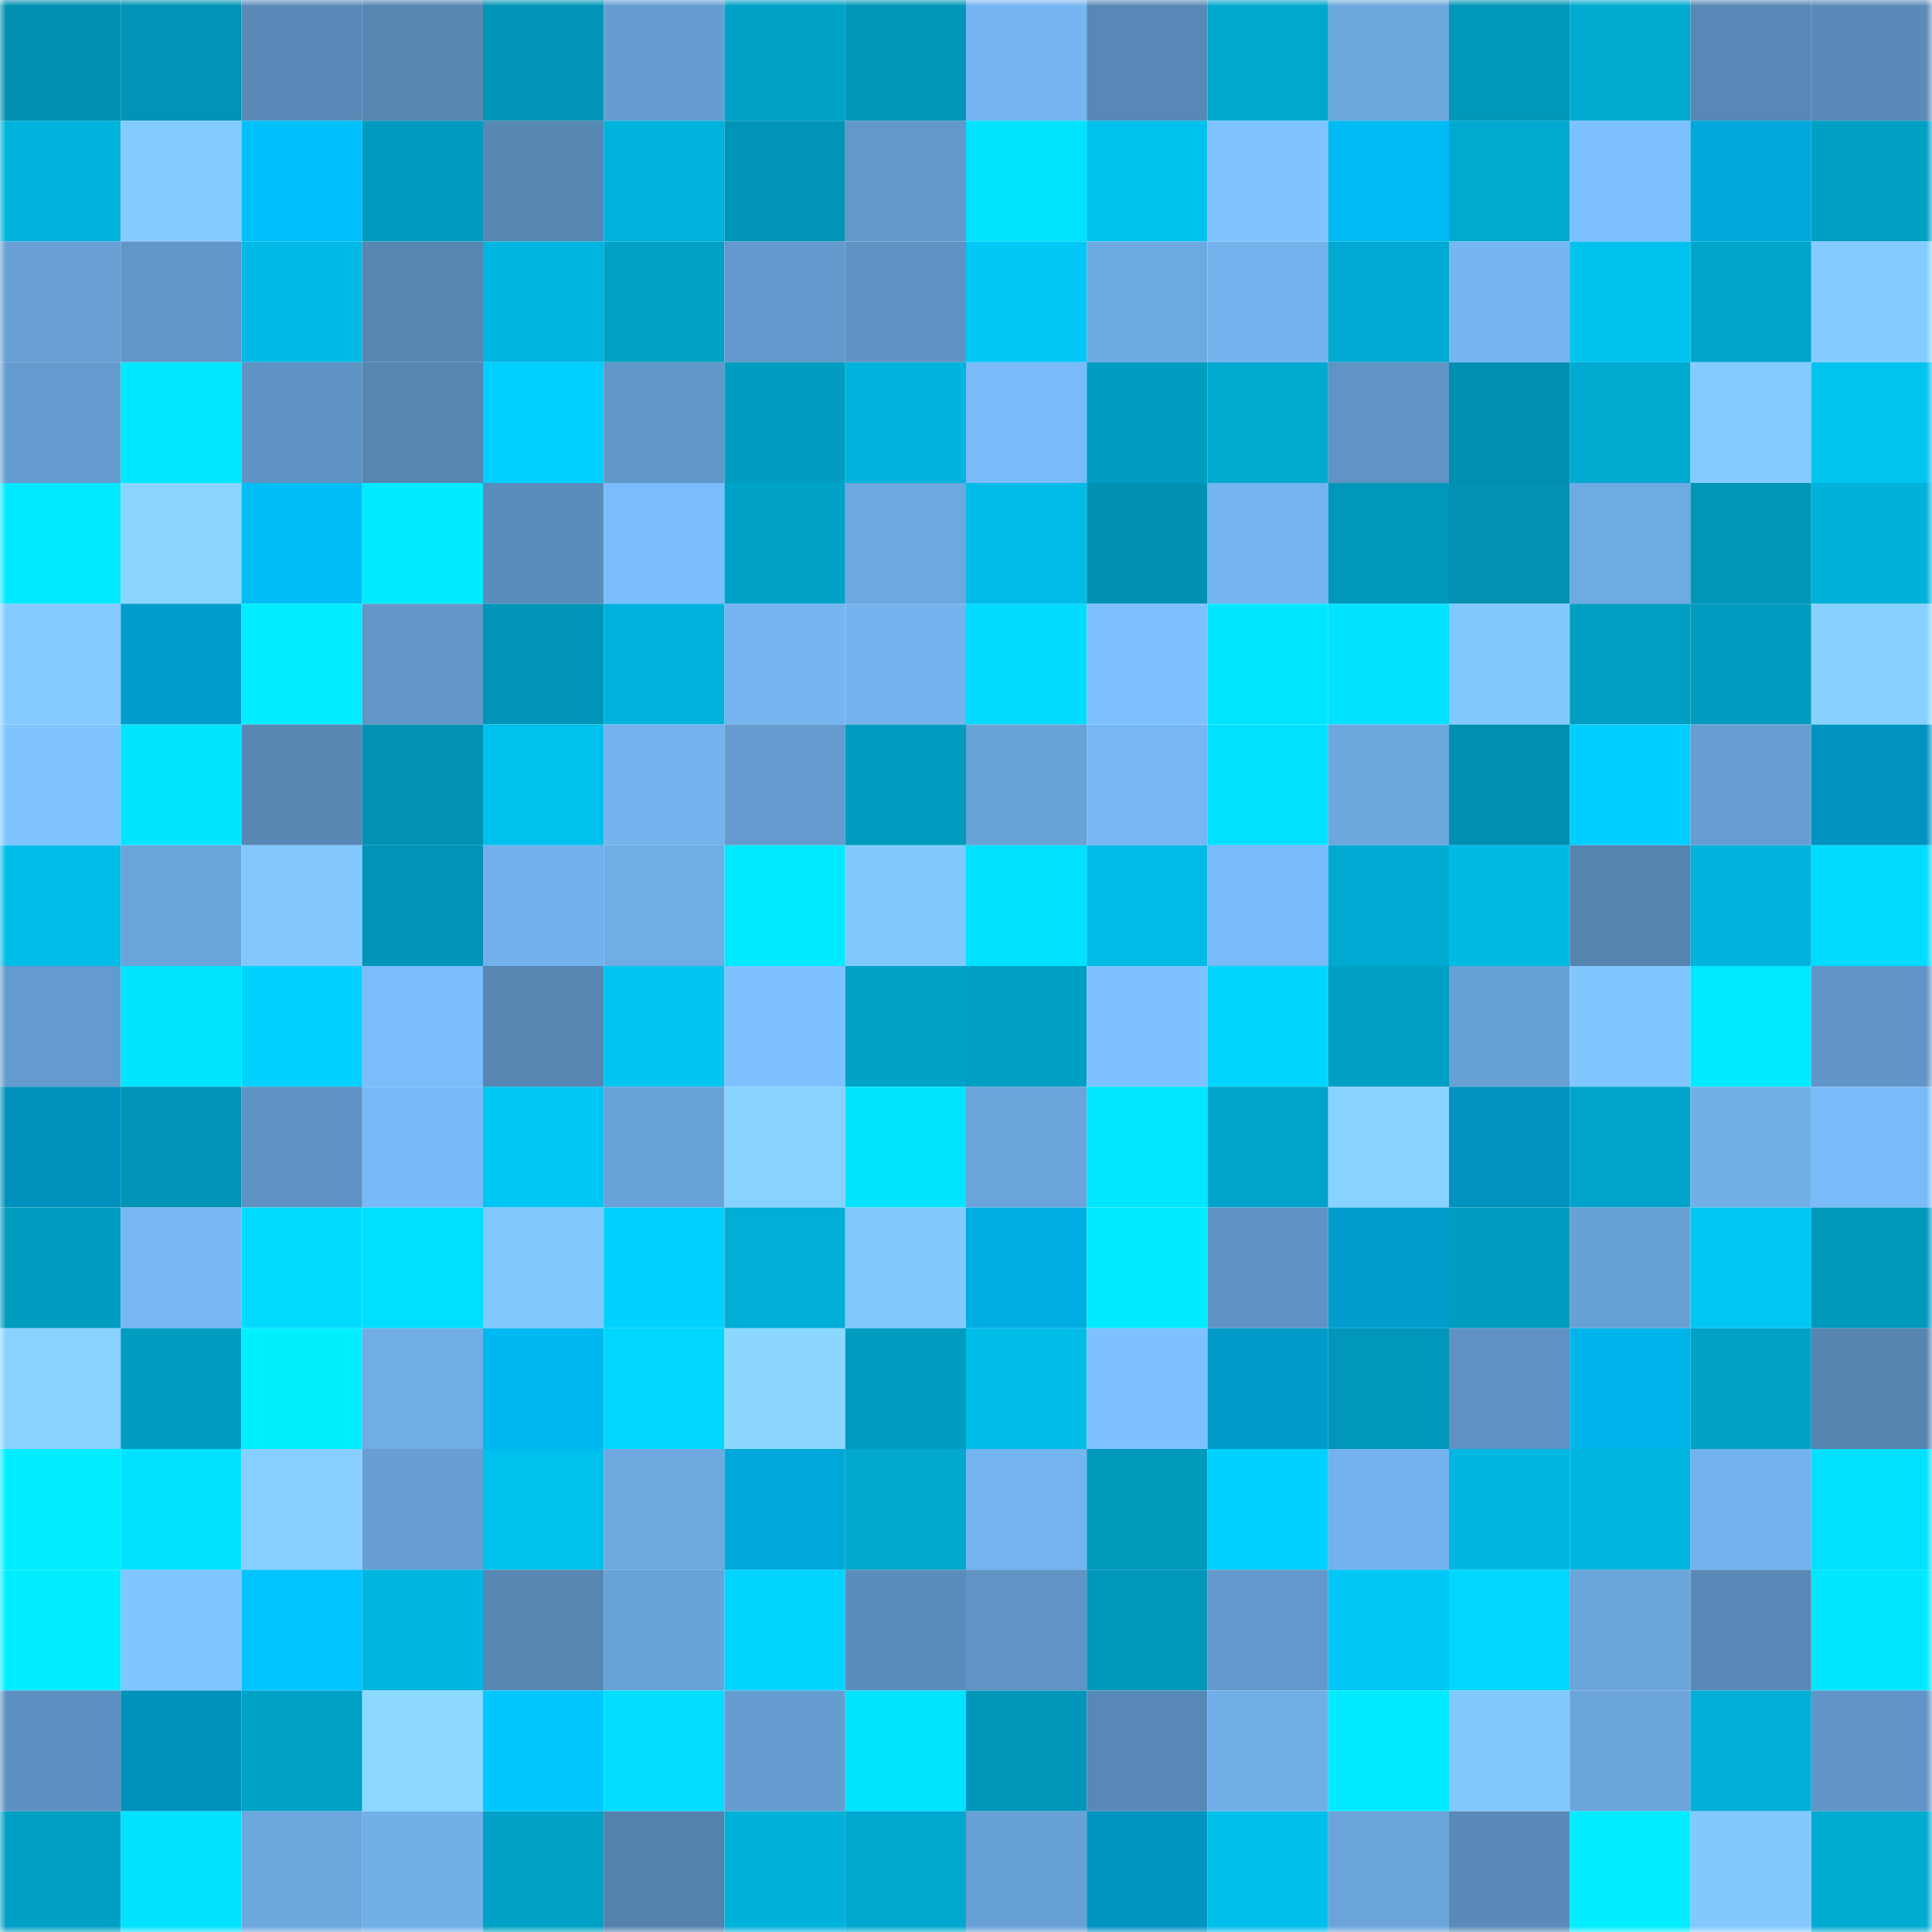 <svg viewBox="0 0 160 160" fill="none" role="img" xmlns="http://www.w3.org/2000/svg" width="240" height="240" name="ens%2Clincoo.eth"><mask id="50060321" mask-type="alpha" maskUnits="userSpaceOnUse" x="0" y="0" width="160" height="160"><rect width="160" height="160" fill="#FFFFFF"></rect></mask><g mask="url(#50060321)"><rect x="0" y="0" width="10" height="10" fill="#008fb0"></rect><rect x="10" y="0" width="10" height="10" fill="#0094b6"></rect><rect x="20" y="0" width="10" height="10" fill="#5a8bb8"></rect><rect x="30" y="0" width="10" height="10" fill="#5786b3"></rect><rect x="40" y="0" width="10" height="10" fill="#0095b7"></rect><rect x="50" y="0" width="10" height="10" fill="#669dd1"></rect><rect x="60" y="0" width="10" height="10" fill="#00a2c8"></rect><rect x="70" y="0" width="10" height="10" fill="#0096b9"></rect><rect x="80" y="0" width="10" height="10" fill="#75b5f1"></rect><rect x="90" y="0" width="10" height="10" fill="#5889b6"></rect><rect x="100" y="0" width="10" height="10" fill="#00a7cd"></rect><rect x="110" y="0" width="10" height="10" fill="#6ca7de"></rect><rect x="120" y="0" width="10" height="10" fill="#0097b9"></rect><rect x="130" y="0" width="10" height="10" fill="#00aad1"></rect><rect x="140" y="0" width="10" height="10" fill="#5888b5"></rect><rect x="150" y="0" width="10" height="10" fill="#5a8bb8"></rect><rect x="0" y="10" width="10" height="10" fill="#00b3dc"></rect><rect x="10" y="10" width="10" height="10" fill="#84ccff"></rect><rect x="20" y="10" width="10" height="10" fill="#00c0fb"></rect><rect x="30" y="10" width="10" height="10" fill="#009abe"></rect><rect x="40" y="10" width="10" height="10" fill="#5787b3"></rect><rect x="50" y="10" width="10" height="10" fill="#00b3dc"></rect><rect x="60" y="10" width="10" height="10" fill="#0095b8"></rect><rect x="70" y="10" width="10" height="10" fill="#6298ca"></rect><rect x="80" y="10" width="10" height="10" fill="#00e3ff"></rect><rect x="90" y="10" width="10" height="10" fill="#00c1ed"></rect><rect x="100" y="10" width="10" height="10" fill="#7fc4ff"></rect><rect x="110" y="10" width="10" height="10" fill="#00baf3"></rect><rect x="120" y="10" width="10" height="10" fill="#00a9d0"></rect><rect x="130" y="10" width="10" height="10" fill="#7cc0ff"></rect><rect x="140" y="10" width="10" height="10" fill="#00a8db"></rect><rect x="150" y="10" width="10" height="10" fill="#009fc4"></rect><rect x="0" y="20" width="10" height="10" fill="#68a0d5"></rect><rect x="10" y="20" width="10" height="10" fill="#6196c8"></rect><rect x="20" y="20" width="10" height="10" fill="#00bae5"></rect><rect x="30" y="20" width="10" height="10" fill="#5786b3"></rect><rect x="40" y="20" width="10" height="10" fill="#00b6e0"></rect><rect x="50" y="20" width="10" height="10" fill="#00a1c6"></rect><rect x="60" y="20" width="10" height="10" fill="#6399cc"></rect><rect x="70" y="20" width="10" height="10" fill="#5f93c3"></rect><rect x="80" y="20" width="10" height="10" fill="#00c7f5"></rect><rect x="90" y="20" width="10" height="10" fill="#6da9e1"></rect><rect x="100" y="20" width="10" height="10" fill="#73b2ed"></rect><rect x="110" y="20" width="10" height="10" fill="#00a9d1"></rect><rect x="120" y="20" width="10" height="10" fill="#75b5f0"></rect><rect x="130" y="20" width="10" height="10" fill="#00c2ef"></rect><rect x="140" y="20" width="10" height="10" fill="#00a5cb"></rect><rect x="150" y="20" width="10" height="10" fill="#84ccff"></rect><rect x="0" y="30" width="10" height="10" fill="#659cd0"></rect><rect x="10" y="30" width="10" height="10" fill="#00e8ff"></rect><rect x="20" y="30" width="10" height="10" fill="#5f93c4"></rect><rect x="30" y="30" width="10" height="10" fill="#5786b3"></rect><rect x="40" y="30" width="10" height="10" fill="#00d0ff"></rect><rect x="50" y="30" width="10" height="10" fill="#6297c9"></rect><rect x="60" y="30" width="10" height="10" fill="#009dc1"></rect><rect x="70" y="30" width="10" height="10" fill="#00b4dd"></rect><rect x="80" y="30" width="10" height="10" fill="#79bbf9"></rect><rect x="90" y="30" width="10" height="10" fill="#009dc1"></rect><rect x="100" y="30" width="10" height="10" fill="#00a9d0"></rect><rect x="110" y="30" width="10" height="10" fill="#6094c5"></rect><rect x="120" y="30" width="10" height="10" fill="#008fb0"></rect><rect x="130" y="30" width="10" height="10" fill="#00aad1"></rect><rect x="140" y="30" width="10" height="10" fill="#84cbff"></rect><rect x="150" y="30" width="10" height="10" fill="#00c3f0"></rect><rect x="0" y="40" width="10" height="10" fill="#00eaff"></rect><rect x="10" y="40" width="10" height="10" fill="#8ad5ff"></rect><rect x="20" y="40" width="10" height="10" fill="#00bdf6"></rect><rect x="30" y="40" width="10" height="10" fill="#00ebff"></rect><rect x="40" y="40" width="10" height="10" fill="#5b8dbc"></rect><rect x="50" y="40" width="10" height="10" fill="#7bbdfc"></rect><rect x="60" y="40" width="10" height="10" fill="#00a2c8"></rect><rect x="70" y="40" width="10" height="10" fill="#6da8e0"></rect><rect x="80" y="40" width="10" height="10" fill="#00bbe6"></rect><rect x="90" y="40" width="10" height="10" fill="#0091b2"></rect><rect x="100" y="40" width="10" height="10" fill="#74b4ef"></rect><rect x="110" y="40" width="10" height="10" fill="#0097ba"></rect><rect x="120" y="40" width="10" height="10" fill="#0091b3"></rect><rect x="130" y="40" width="10" height="10" fill="#6eaae3"></rect><rect x="140" y="40" width="10" height="10" fill="#0096b9"></rect><rect x="150" y="40" width="10" height="10" fill="#00b1da"></rect><rect x="0" y="50" width="10" height="10" fill="#83cbff"></rect><rect x="10" y="50" width="10" height="10" fill="#009dcc"></rect><rect x="20" y="50" width="10" height="10" fill="#00eeff"></rect><rect x="30" y="50" width="10" height="10" fill="#6297c8"></rect><rect x="40" y="50" width="10" height="10" fill="#0095b7"></rect><rect x="50" y="50" width="10" height="10" fill="#00b3dc"></rect><rect x="60" y="50" width="10" height="10" fill="#75b5f0"></rect><rect x="70" y="50" width="10" height="10" fill="#74b3ee"></rect><rect x="80" y="50" width="10" height="10" fill="#00dbff"></rect><rect x="90" y="50" width="10" height="10" fill="#7dc2ff"></rect><rect x="100" y="50" width="10" height="10" fill="#00e6ff"></rect><rect x="110" y="50" width="10" height="10" fill="#00e2ff"></rect><rect x="120" y="50" width="10" height="10" fill="#81c8ff"></rect><rect x="130" y="50" width="10" height="10" fill="#009ec3"></rect><rect x="140" y="50" width="10" height="10" fill="#009bbf"></rect><rect x="150" y="50" width="10" height="10" fill="#87d1ff"></rect><rect x="0" y="60" width="10" height="10" fill="#7fc4ff"></rect><rect x="10" y="60" width="10" height="10" fill="#00e5ff"></rect><rect x="20" y="60" width="10" height="10" fill="#5887b4"></rect><rect x="30" y="60" width="10" height="10" fill="#0091b3"></rect><rect x="40" y="60" width="10" height="10" fill="#00c1ee"></rect><rect x="50" y="60" width="10" height="10" fill="#74b3ed"></rect><rect x="60" y="60" width="10" height="10" fill="#649acd"></rect><rect x="70" y="60" width="10" height="10" fill="#009cc0"></rect><rect x="80" y="60" width="10" height="10" fill="#69a2d7"></rect><rect x="90" y="60" width="10" height="10" fill="#76b7f3"></rect><rect x="100" y="60" width="10" height="10" fill="#00e1ff"></rect><rect x="110" y="60" width="10" height="10" fill="#6ca7de"></rect><rect x="120" y="60" width="10" height="10" fill="#008fb0"></rect><rect x="130" y="60" width="10" height="10" fill="#00cefe"></rect><rect x="140" y="60" width="10" height="10" fill="#669ed1"></rect><rect x="150" y="60" width="10" height="10" fill="#0093c0"></rect><rect x="0" y="70" width="10" height="10" fill="#00bde8"></rect><rect x="10" y="70" width="10" height="10" fill="#6aa4da"></rect><rect x="20" y="70" width="10" height="10" fill="#82c8ff"></rect><rect x="30" y="70" width="10" height="10" fill="#0094b7"></rect><rect x="40" y="70" width="10" height="10" fill="#73b1ec"></rect><rect x="50" y="70" width="10" height="10" fill="#70ade6"></rect><rect x="60" y="70" width="10" height="10" fill="#00eaff"></rect><rect x="70" y="70" width="10" height="10" fill="#82c9ff"></rect><rect x="80" y="70" width="10" height="10" fill="#00e1ff"></rect><rect x="90" y="70" width="10" height="10" fill="#00bbe6"></rect><rect x="100" y="70" width="10" height="10" fill="#79baf8"></rect><rect x="110" y="70" width="10" height="10" fill="#00a9d1"></rect><rect x="120" y="70" width="10" height="10" fill="#00bae4"></rect><rect x="130" y="70" width="10" height="10" fill="#5684b0"></rect><rect x="140" y="70" width="10" height="10" fill="#00b3dc"></rect><rect x="150" y="70" width="10" height="10" fill="#00dbff"></rect><rect x="0" y="80" width="10" height="10" fill="#649bce"></rect><rect x="10" y="80" width="10" height="10" fill="#00e5ff"></rect><rect x="20" y="80" width="10" height="10" fill="#00d1ff"></rect><rect x="30" y="80" width="10" height="10" fill="#7abdfb"></rect><rect x="40" y="80" width="10" height="10" fill="#5786b2"></rect><rect x="50" y="80" width="10" height="10" fill="#00c5f3"></rect><rect x="60" y="80" width="10" height="10" fill="#7dc1ff"></rect><rect x="70" y="80" width="10" height="10" fill="#00a2c7"></rect><rect x="80" y="80" width="10" height="10" fill="#009fc4"></rect><rect x="90" y="80" width="10" height="10" fill="#7dc2ff"></rect><rect x="100" y="80" width="10" height="10" fill="#00d4ff"></rect><rect x="110" y="80" width="10" height="10" fill="#00a0c5"></rect><rect x="120" y="80" width="10" height="10" fill="#67a0d4"></rect><rect x="130" y="80" width="10" height="10" fill="#80c6ff"></rect><rect x="140" y="80" width="10" height="10" fill="#00eaff"></rect><rect x="150" y="80" width="10" height="10" fill="#6195c7"></rect><rect x="0" y="90" width="10" height="10" fill="#0090bc"></rect><rect x="10" y="90" width="10" height="10" fill="#0094b6"></rect><rect x="20" y="90" width="10" height="10" fill="#5e92c2"></rect><rect x="30" y="90" width="10" height="10" fill="#78baf7"></rect><rect x="40" y="90" width="10" height="10" fill="#00c6f4"></rect><rect x="50" y="90" width="10" height="10" fill="#69a2d8"></rect><rect x="60" y="90" width="10" height="10" fill="#88d2ff"></rect><rect x="70" y="90" width="10" height="10" fill="#00e4ff"></rect><rect x="80" y="90" width="10" height="10" fill="#6aa4db"></rect><rect x="90" y="90" width="10" height="10" fill="#00e8ff"></rect><rect x="100" y="90" width="10" height="10" fill="#00a3c9"></rect><rect x="110" y="90" width="10" height="10" fill="#88d2ff"></rect><rect x="120" y="90" width="10" height="10" fill="#0093c0"></rect><rect x="130" y="90" width="10" height="10" fill="#00a4ca"></rect><rect x="140" y="90" width="10" height="10" fill="#71afe8"></rect><rect x="150" y="90" width="10" height="10" fill="#79bbf9"></rect><rect x="0" y="100" width="10" height="10" fill="#009dc1"></rect><rect x="10" y="100" width="10" height="10" fill="#76b7f3"></rect><rect x="20" y="100" width="10" height="10" fill="#00dbff"></rect><rect x="30" y="100" width="10" height="10" fill="#00dfff"></rect><rect x="40" y="100" width="10" height="10" fill="#81c8ff"></rect><rect x="50" y="100" width="10" height="10" fill="#00d1ff"></rect><rect x="60" y="100" width="10" height="10" fill="#00aed6"></rect><rect x="70" y="100" width="10" height="10" fill="#82c9ff"></rect><rect x="80" y="100" width="10" height="10" fill="#00ade2"></rect><rect x="90" y="100" width="10" height="10" fill="#00ebff"></rect><rect x="100" y="100" width="10" height="10" fill="#5f93c4"></rect><rect x="110" y="100" width="10" height="10" fill="#009dcd"></rect><rect x="120" y="100" width="10" height="10" fill="#009dc1"></rect><rect x="130" y="100" width="10" height="10" fill="#67a0d4"></rect><rect x="140" y="100" width="10" height="10" fill="#00c6f4"></rect><rect x="150" y="100" width="10" height="10" fill="#0099bc"></rect><rect x="0" y="110" width="10" height="10" fill="#88d2ff"></rect><rect x="10" y="110" width="10" height="10" fill="#009dc1"></rect><rect x="20" y="110" width="10" height="10" fill="#00efff"></rect><rect x="30" y="110" width="10" height="10" fill="#70ace5"></rect><rect x="40" y="110" width="10" height="10" fill="#00b8f0"></rect><rect x="50" y="110" width="10" height="10" fill="#00d7ff"></rect><rect x="60" y="110" width="10" height="10" fill="#8bd7ff"></rect><rect x="70" y="110" width="10" height="10" fill="#009cc0"></rect><rect x="80" y="110" width="10" height="10" fill="#00bce7"></rect><rect x="90" y="110" width="10" height="10" fill="#7dc2ff"></rect><rect x="100" y="110" width="10" height="10" fill="#009ac8"></rect><rect x="110" y="110" width="10" height="10" fill="#0097ba"></rect><rect x="120" y="110" width="10" height="10" fill="#5f92c2"></rect><rect x="130" y="110" width="10" height="10" fill="#00b5ec"></rect><rect x="140" y="110" width="10" height="10" fill="#00a1c6"></rect><rect x="150" y="110" width="10" height="10" fill="#5685b1"></rect><rect x="0" y="120" width="10" height="10" fill="#00edff"></rect><rect x="10" y="120" width="10" height="10" fill="#00e2ff"></rect><rect x="20" y="120" width="10" height="10" fill="#86cfff"></rect><rect x="30" y="120" width="10" height="10" fill="#679fd3"></rect><rect x="40" y="120" width="10" height="10" fill="#00c1ed"></rect><rect x="50" y="120" width="10" height="10" fill="#6da8df"></rect><rect x="60" y="120" width="10" height="10" fill="#00a7da"></rect><rect x="70" y="120" width="10" height="10" fill="#00a8cf"></rect><rect x="80" y="120" width="10" height="10" fill="#74b4ef"></rect><rect x="90" y="120" width="10" height="10" fill="#009abd"></rect><rect x="100" y="120" width="10" height="10" fill="#00d1ff"></rect><rect x="110" y="120" width="10" height="10" fill="#73b2ed"></rect><rect x="120" y="120" width="10" height="10" fill="#00b7e2"></rect><rect x="130" y="120" width="10" height="10" fill="#00b6e0"></rect><rect x="140" y="120" width="10" height="10" fill="#73b2ed"></rect><rect x="150" y="120" width="10" height="10" fill="#00e1ff"></rect><rect x="0" y="130" width="10" height="10" fill="#00edff"></rect><rect x="10" y="130" width="10" height="10" fill="#81c7ff"></rect><rect x="20" y="130" width="10" height="10" fill="#00c4ff"></rect><rect x="30" y="130" width="10" height="10" fill="#00b5df"></rect><rect x="40" y="130" width="10" height="10" fill="#5787b3"></rect><rect x="50" y="130" width="10" height="10" fill="#69a2d8"></rect><rect x="60" y="130" width="10" height="10" fill="#00d4ff"></rect><rect x="70" y="130" width="10" height="10" fill="#5b8dbc"></rect><rect x="80" y="130" width="10" height="10" fill="#6094c5"></rect><rect x="90" y="130" width="10" height="10" fill="#0097b9"></rect><rect x="100" y="130" width="10" height="10" fill="#6399cc"></rect><rect x="110" y="130" width="10" height="10" fill="#00c7f5"></rect><rect x="120" y="130" width="10" height="10" fill="#00d7ff"></rect><rect x="130" y="130" width="10" height="10" fill="#6ba5db"></rect><rect x="140" y="130" width="10" height="10" fill="#5989b6"></rect><rect x="150" y="130" width="10" height="10" fill="#00e7ff"></rect><rect x="0" y="140" width="10" height="10" fill="#5e91c1"></rect><rect x="10" y="140" width="10" height="10" fill="#0091bd"></rect><rect x="20" y="140" width="10" height="10" fill="#00a1c6"></rect><rect x="30" y="140" width="10" height="10" fill="#8cd8ff"></rect><rect x="40" y="140" width="10" height="10" fill="#00c8ff"></rect><rect x="50" y="140" width="10" height="10" fill="#00ddff"></rect><rect x="60" y="140" width="10" height="10" fill="#669dd1"></rect><rect x="70" y="140" width="10" height="10" fill="#00e4ff"></rect><rect x="80" y="140" width="10" height="10" fill="#0096b9"></rect><rect x="90" y="140" width="10" height="10" fill="#5889b6"></rect><rect x="100" y="140" width="10" height="10" fill="#71aee8"></rect><rect x="110" y="140" width="10" height="10" fill="#00ebff"></rect><rect x="120" y="140" width="10" height="10" fill="#81c8ff"></rect><rect x="130" y="140" width="10" height="10" fill="#6ba5db"></rect><rect x="140" y="140" width="10" height="10" fill="#00aed6"></rect><rect x="150" y="140" width="10" height="10" fill="#6195c7"></rect><rect x="0" y="150" width="10" height="10" fill="#00a0c5"></rect><rect x="10" y="150" width="10" height="10" fill="#00e2ff"></rect><rect x="20" y="150" width="10" height="10" fill="#6ca7de"></rect><rect x="30" y="150" width="10" height="10" fill="#71afe9"></rect><rect x="40" y="150" width="10" height="10" fill="#00a2c7"></rect><rect x="50" y="150" width="10" height="10" fill="#5482ad"></rect><rect x="60" y="150" width="10" height="10" fill="#00b1da"></rect><rect x="70" y="150" width="10" height="10" fill="#00a8cf"></rect><rect x="80" y="150" width="10" height="10" fill="#68a1d6"></rect><rect x="90" y="150" width="10" height="10" fill="#0094c1"></rect><rect x="100" y="150" width="10" height="10" fill="#00bfeb"></rect><rect x="110" y="150" width="10" height="10" fill="#6aa4db"></rect><rect x="120" y="150" width="10" height="10" fill="#598ab8"></rect><rect x="130" y="150" width="10" height="10" fill="#00ecff"></rect><rect x="140" y="150" width="10" height="10" fill="#82c9ff"></rect><rect x="150" y="150" width="10" height="10" fill="#00abd2"></rect></g></svg>